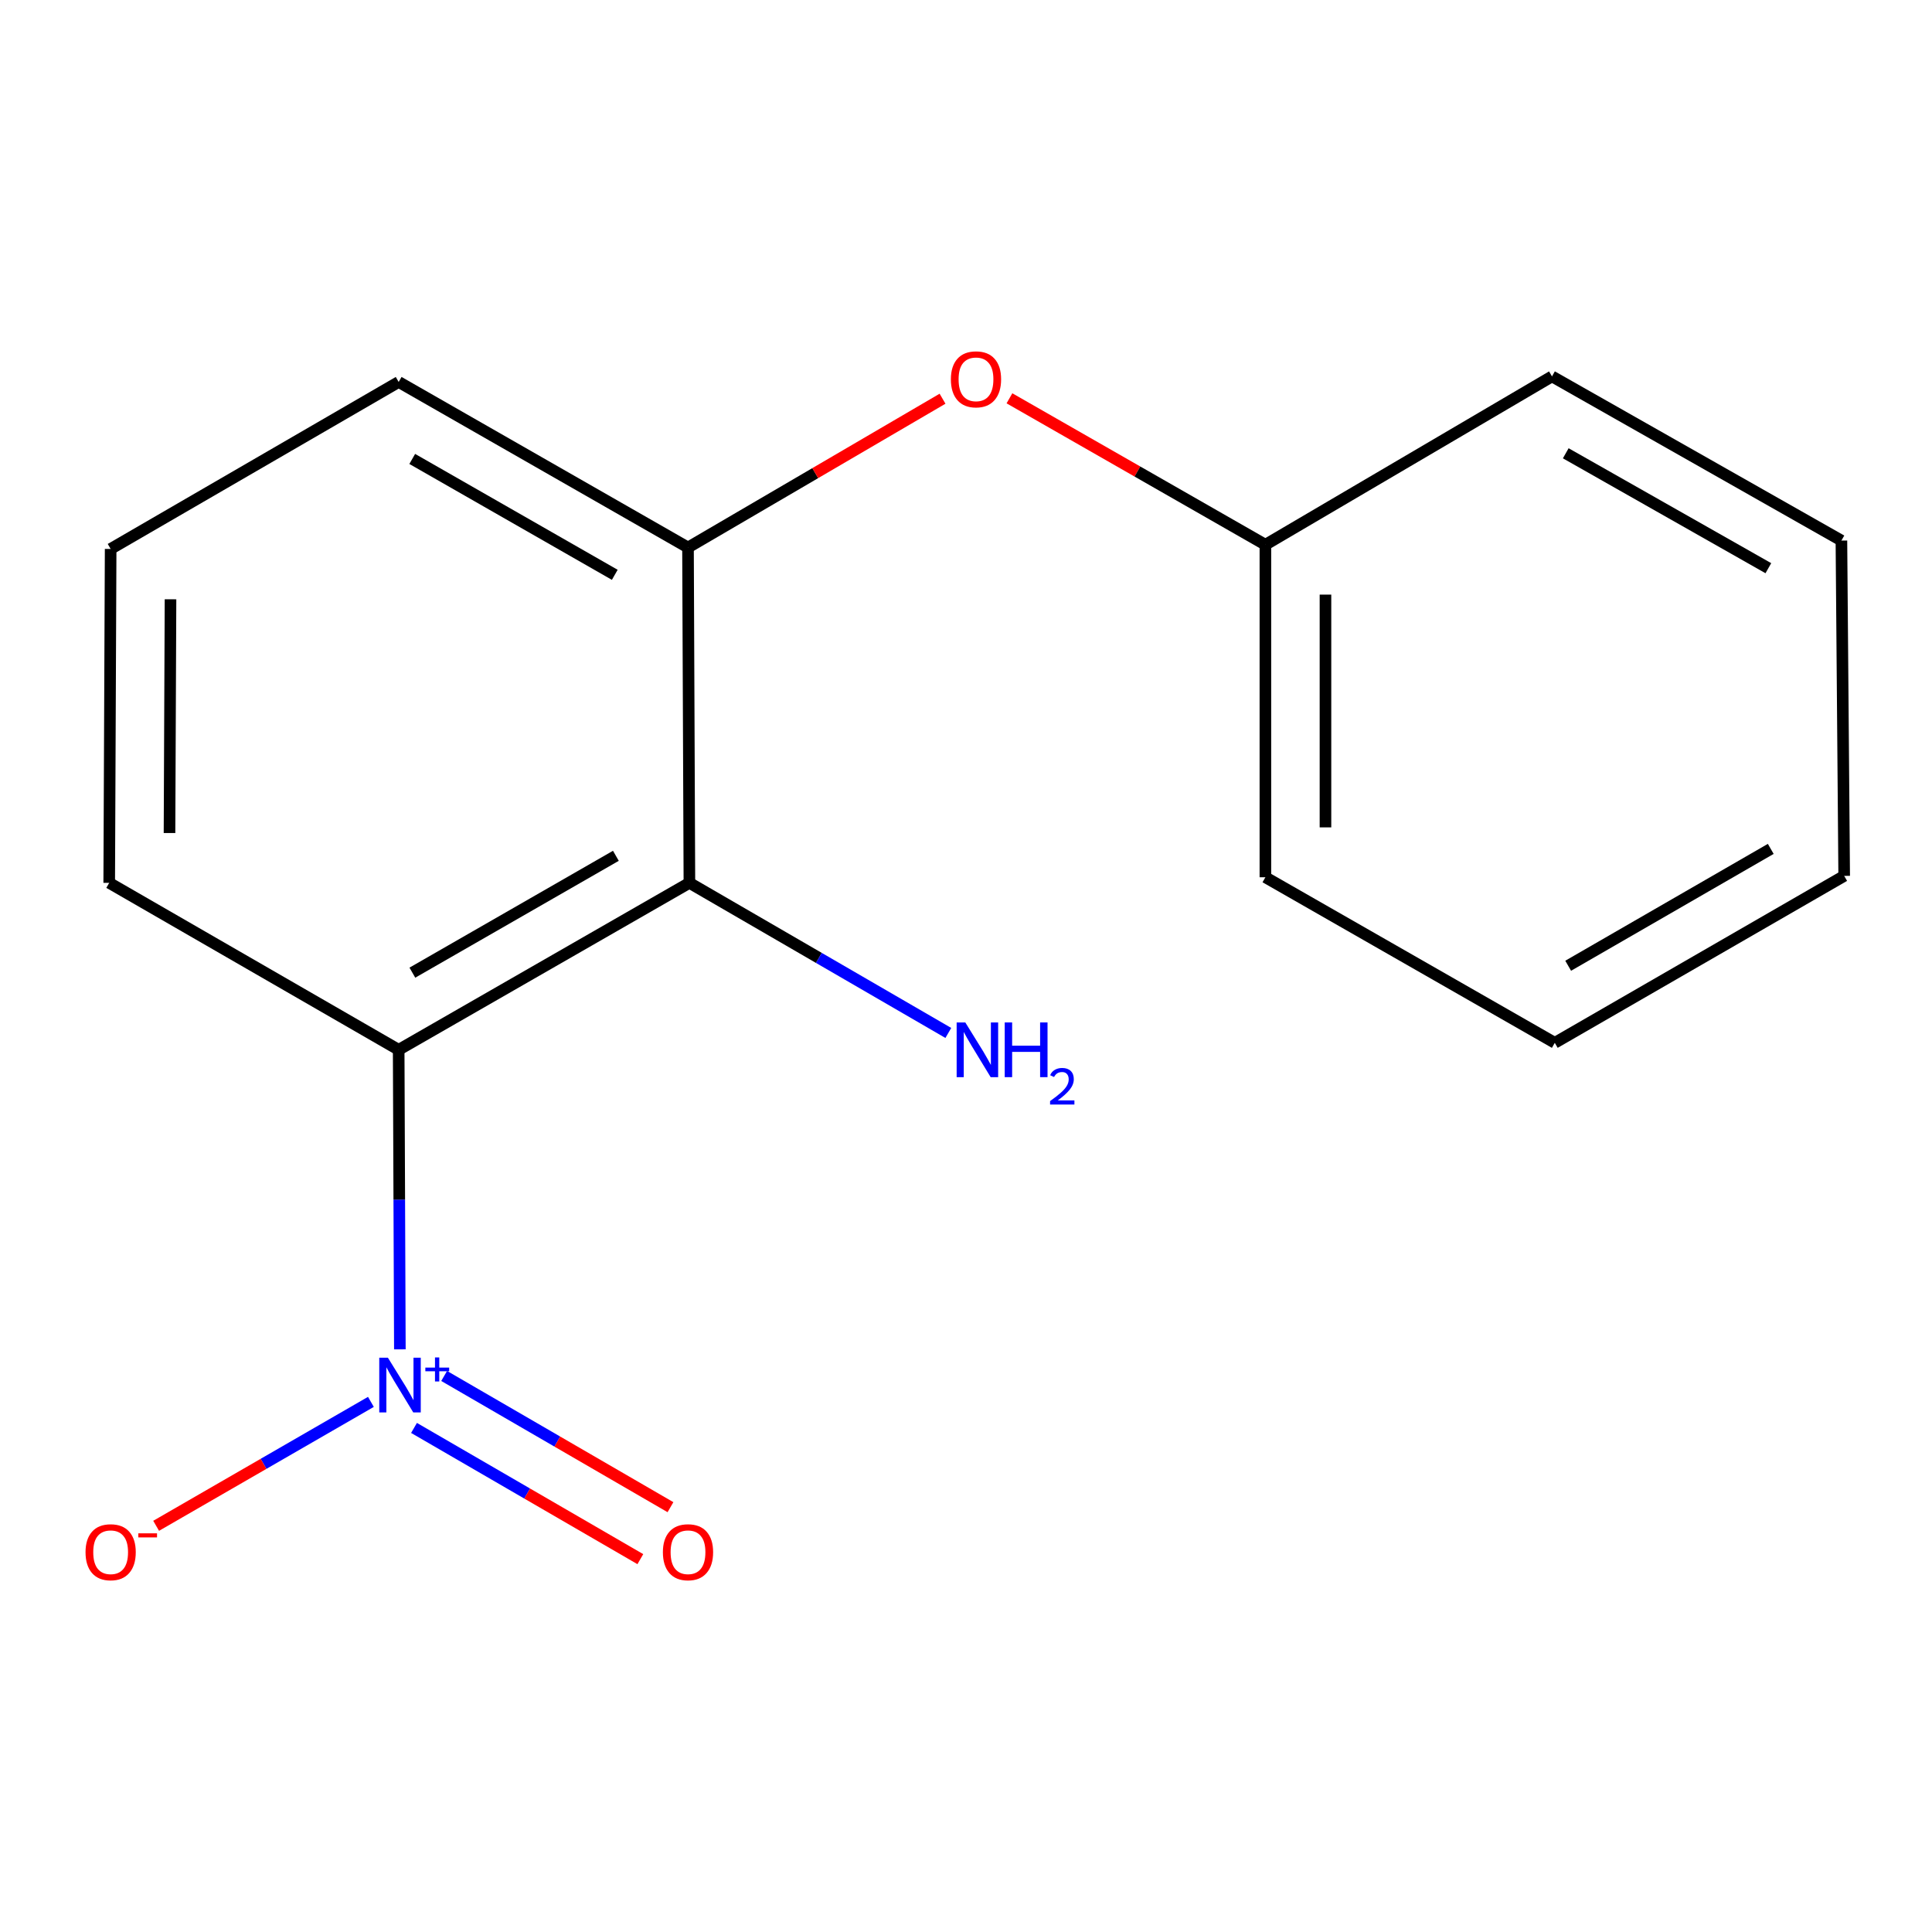 <?xml version='1.0' encoding='iso-8859-1'?>
<svg version='1.1' baseProfile='full'
              xmlns='http://www.w3.org/2000/svg'
                      xmlns:rdkit='http://www.rdkit.org/xml'
                      xmlns:xlink='http://www.w3.org/1999/xlink'
                  xml:space='preserve'
width='1000px' height='1000px' viewBox='0 0 1000 1000'>
<!-- END OF HEADER -->
<rect style='opacity:1.0;fill:#FFFFFF;stroke:none' width='1000' height='1000' x='0' y='0'> </rect>
<path class='bond-0' d='M 206.97,698.421 L 206.662,620.898' style='fill:none;fill-rule:evenodd;stroke:#0000FF;stroke-width:6px;stroke-linecap:butt;stroke-linejoin:miter;stroke-opacity:1' />
<path class='bond-0' d='M 206.662,620.898 L 206.353,543.376' style='fill:none;fill-rule:evenodd;stroke:#000000;stroke-width:6px;stroke-linecap:butt;stroke-linejoin:miter;stroke-opacity:1' />
<path class='bond-3' d='M 191.981,725.611 L 136.398,757.686' style='fill:none;fill-rule:evenodd;stroke:#0000FF;stroke-width:6px;stroke-linecap:butt;stroke-linejoin:miter;stroke-opacity:1' />
<path class='bond-3' d='M 136.398,757.686 L 80.815,789.76' style='fill:none;fill-rule:evenodd;stroke:#FF0000;stroke-width:6px;stroke-linecap:butt;stroke-linejoin:miter;stroke-opacity:1' />
<path class='bond-5' d='M 214.293,739.094 L 272.866,773.054' style='fill:none;fill-rule:evenodd;stroke:#0000FF;stroke-width:6px;stroke-linecap:butt;stroke-linejoin:miter;stroke-opacity:1' />
<path class='bond-5' d='M 272.866,773.054 L 331.438,807.013' style='fill:none;fill-rule:evenodd;stroke:#FF0000;stroke-width:6px;stroke-linecap:butt;stroke-linejoin:miter;stroke-opacity:1' />
<path class='bond-5' d='M 229.89,712.194 L 288.462,746.153' style='fill:none;fill-rule:evenodd;stroke:#0000FF;stroke-width:6px;stroke-linecap:butt;stroke-linejoin:miter;stroke-opacity:1' />
<path class='bond-5' d='M 288.462,746.153 L 347.034,780.113' style='fill:none;fill-rule:evenodd;stroke:#FF0000;stroke-width:6px;stroke-linecap:butt;stroke-linejoin:miter;stroke-opacity:1' />
<path class='bond-1' d='M 206.353,543.376 L 356.835,456.967' style='fill:none;fill-rule:evenodd;stroke:#000000;stroke-width:6px;stroke-linecap:butt;stroke-linejoin:miter;stroke-opacity:1' />
<path class='bond-1' d='M 213.441,503.449 L 318.778,442.963' style='fill:none;fill-rule:evenodd;stroke:#000000;stroke-width:6px;stroke-linecap:butt;stroke-linejoin:miter;stroke-opacity:1' />
<path class='bond-7' d='M 206.353,543.376 L 56.528,456.967' style='fill:none;fill-rule:evenodd;stroke:#000000;stroke-width:6px;stroke-linecap:butt;stroke-linejoin:miter;stroke-opacity:1' />
<path class='bond-2' d='M 356.835,456.967 L 356.109,283.389' style='fill:none;fill-rule:evenodd;stroke:#000000;stroke-width:6px;stroke-linecap:butt;stroke-linejoin:miter;stroke-opacity:1' />
<path class='bond-6' d='M 356.835,456.967 L 423.843,495.81' style='fill:none;fill-rule:evenodd;stroke:#000000;stroke-width:6px;stroke-linecap:butt;stroke-linejoin:miter;stroke-opacity:1' />
<path class='bond-6' d='M 423.843,495.81 L 490.852,534.653' style='fill:none;fill-rule:evenodd;stroke:#0000FF;stroke-width:6px;stroke-linecap:butt;stroke-linejoin:miter;stroke-opacity:1' />
<path class='bond-4' d='M 356.109,283.389 L 421.983,244.883' style='fill:none;fill-rule:evenodd;stroke:#000000;stroke-width:6px;stroke-linecap:butt;stroke-linejoin:miter;stroke-opacity:1' />
<path class='bond-4' d='M 421.983,244.883 L 487.857,206.377' style='fill:none;fill-rule:evenodd;stroke:#FF0000;stroke-width:6px;stroke-linecap:butt;stroke-linejoin:miter;stroke-opacity:1' />
<path class='bond-16' d='M 356.109,283.389 L 206.353,197.706' style='fill:none;fill-rule:evenodd;stroke:#000000;stroke-width:6px;stroke-linecap:butt;stroke-linejoin:miter;stroke-opacity:1' />
<path class='bond-16' d='M 318.204,297.526 L 213.374,237.547' style='fill:none;fill-rule:evenodd;stroke:#000000;stroke-width:6px;stroke-linecap:butt;stroke-linejoin:miter;stroke-opacity:1' />
<path class='bond-8' d='M 522.488,206.161 L 588.726,244.058' style='fill:none;fill-rule:evenodd;stroke:#FF0000;stroke-width:6px;stroke-linecap:butt;stroke-linejoin:miter;stroke-opacity:1' />
<path class='bond-8' d='M 588.726,244.058 L 654.964,281.955' style='fill:none;fill-rule:evenodd;stroke:#000000;stroke-width:6px;stroke-linecap:butt;stroke-linejoin:miter;stroke-opacity:1' />
<path class='bond-10' d='M 56.528,456.967 L 57.271,284.132' style='fill:none;fill-rule:evenodd;stroke:#000000;stroke-width:6px;stroke-linecap:butt;stroke-linejoin:miter;stroke-opacity:1' />
<path class='bond-10' d='M 87.734,431.175 L 88.254,310.191' style='fill:none;fill-rule:evenodd;stroke:#000000;stroke-width:6px;stroke-linecap:butt;stroke-linejoin:miter;stroke-opacity:1' />
<path class='bond-11' d='M 654.964,281.955 L 654.964,454.065' style='fill:none;fill-rule:evenodd;stroke:#000000;stroke-width:6px;stroke-linecap:butt;stroke-linejoin:miter;stroke-opacity:1' />
<path class='bond-11' d='M 686.059,307.772 L 686.059,428.248' style='fill:none;fill-rule:evenodd;stroke:#000000;stroke-width:6px;stroke-linecap:butt;stroke-linejoin:miter;stroke-opacity:1' />
<path class='bond-12' d='M 654.964,281.955 L 803.304,194.821' style='fill:none;fill-rule:evenodd;stroke:#000000;stroke-width:6px;stroke-linecap:butt;stroke-linejoin:miter;stroke-opacity:1' />
<path class='bond-9' d='M 206.353,197.706 L 57.271,284.132' style='fill:none;fill-rule:evenodd;stroke:#000000;stroke-width:6px;stroke-linecap:butt;stroke-linejoin:miter;stroke-opacity:1' />
<path class='bond-14' d='M 654.964,454.065 L 804.755,539.765' style='fill:none;fill-rule:evenodd;stroke:#000000;stroke-width:6px;stroke-linecap:butt;stroke-linejoin:miter;stroke-opacity:1' />
<path class='bond-13' d='M 803.304,194.821 L 953.112,279.796' style='fill:none;fill-rule:evenodd;stroke:#000000;stroke-width:6px;stroke-linecap:butt;stroke-linejoin:miter;stroke-opacity:1' />
<path class='bond-13' d='M 810.433,234.614 L 915.299,294.096' style='fill:none;fill-rule:evenodd;stroke:#000000;stroke-width:6px;stroke-linecap:butt;stroke-linejoin:miter;stroke-opacity:1' />
<path class='bond-15' d='M 953.112,279.796 L 954.545,453.357' style='fill:none;fill-rule:evenodd;stroke:#000000;stroke-width:6px;stroke-linecap:butt;stroke-linejoin:miter;stroke-opacity:1' />
<path class='bond-17' d='M 804.755,539.765 L 954.545,453.357' style='fill:none;fill-rule:evenodd;stroke:#000000;stroke-width:6px;stroke-linecap:butt;stroke-linejoin:miter;stroke-opacity:1' />
<path class='bond-17' d='M 811.686,499.87 L 916.539,439.383' style='fill:none;fill-rule:evenodd;stroke:#000000;stroke-width:6px;stroke-linecap:butt;stroke-linejoin:miter;stroke-opacity:1' />
<path  class='atom-0' d='M 200.784 702.759
L 210.064 717.759
Q 210.984 719.239, 212.464 721.919
Q 213.944 724.599, 214.024 724.759
L 214.024 702.759
L 217.784 702.759
L 217.784 731.079
L 213.904 731.079
L 203.944 714.679
Q 202.784 712.759, 201.544 710.559
Q 200.344 708.359, 199.984 707.679
L 199.984 731.079
L 196.304 731.079
L 196.304 702.759
L 200.784 702.759
' fill='#0000FF'/>
<path  class='atom-0' d='M 220.16 707.864
L 225.15 707.864
L 225.15 702.611
L 227.367 702.611
L 227.367 707.864
L 232.489 707.864
L 232.489 709.765
L 227.367 709.765
L 227.367 715.045
L 225.15 715.045
L 225.15 709.765
L 220.16 709.765
L 220.16 707.864
' fill='#0000FF'/>
<path  class='atom-4' d='M 44.271 803.426
Q 44.271 796.626, 47.631 792.826
Q 50.991 789.026, 57.271 789.026
Q 63.551 789.026, 66.911 792.826
Q 70.271 796.626, 70.271 803.426
Q 70.271 810.306, 66.871 814.226
Q 63.471 818.106, 57.271 818.106
Q 51.031 818.106, 47.631 814.226
Q 44.271 810.346, 44.271 803.426
M 57.271 814.906
Q 61.591 814.906, 63.911 812.026
Q 66.271 809.106, 66.271 803.426
Q 66.271 797.866, 63.911 795.066
Q 61.591 792.226, 57.271 792.226
Q 52.951 792.226, 50.591 795.026
Q 48.271 797.826, 48.271 803.426
Q 48.271 809.146, 50.591 812.026
Q 52.951 814.906, 57.271 814.906
' fill='#FF0000'/>
<path  class='atom-4' d='M 71.591 793.648
L 81.28 793.648
L 81.28 795.76
L 71.591 795.76
L 71.591 793.648
' fill='#FF0000'/>
<path  class='atom-5' d='M 492.174 196.334
Q 492.174 189.534, 495.534 185.734
Q 498.894 181.934, 505.174 181.934
Q 511.454 181.934, 514.814 185.734
Q 518.174 189.534, 518.174 196.334
Q 518.174 203.214, 514.774 207.134
Q 511.374 211.014, 505.174 211.014
Q 498.934 211.014, 495.534 207.134
Q 492.174 203.254, 492.174 196.334
M 505.174 207.814
Q 509.494 207.814, 511.814 204.934
Q 514.174 202.014, 514.174 196.334
Q 514.174 190.774, 511.814 187.974
Q 509.494 185.134, 505.174 185.134
Q 500.854 185.134, 498.494 187.934
Q 496.174 190.734, 496.174 196.334
Q 496.174 202.054, 498.494 204.934
Q 500.854 207.814, 505.174 207.814
' fill='#FF0000'/>
<path  class='atom-6' d='M 343.109 803.426
Q 343.109 796.626, 346.469 792.826
Q 349.829 789.026, 356.109 789.026
Q 362.389 789.026, 365.749 792.826
Q 369.109 796.626, 369.109 803.426
Q 369.109 810.306, 365.709 814.226
Q 362.309 818.106, 356.109 818.106
Q 349.869 818.106, 346.469 814.226
Q 343.109 810.346, 343.109 803.426
M 356.109 814.906
Q 360.429 814.906, 362.749 812.026
Q 365.109 809.106, 365.109 803.426
Q 365.109 797.866, 362.749 795.066
Q 360.429 792.226, 356.109 792.226
Q 351.789 792.226, 349.429 795.026
Q 347.109 797.826, 347.109 803.426
Q 347.109 809.146, 349.429 812.026
Q 351.789 814.906, 356.109 814.906
' fill='#FF0000'/>
<path  class='atom-7' d='M 499.64 529.216
L 508.92 544.216
Q 509.84 545.696, 511.32 548.376
Q 512.8 551.056, 512.88 551.216
L 512.88 529.216
L 516.64 529.216
L 516.64 557.536
L 512.76 557.536
L 502.8 541.136
Q 501.64 539.216, 500.4 537.016
Q 499.2 534.816, 498.84 534.136
L 498.84 557.536
L 495.16 557.536
L 495.16 529.216
L 499.64 529.216
' fill='#0000FF'/>
<path  class='atom-7' d='M 520.04 529.216
L 523.88 529.216
L 523.88 541.256
L 538.36 541.256
L 538.36 529.216
L 542.2 529.216
L 542.2 557.536
L 538.36 557.536
L 538.36 544.456
L 523.88 544.456
L 523.88 557.536
L 520.04 557.536
L 520.04 529.216
' fill='#0000FF'/>
<path  class='atom-7' d='M 543.572 556.542
Q 544.259 554.774, 545.896 553.797
Q 547.532 552.794, 549.803 552.794
Q 552.628 552.794, 554.212 554.325
Q 555.796 555.856, 555.796 558.575
Q 555.796 561.347, 553.736 563.934
Q 551.704 566.522, 547.48 569.584
L 556.112 569.584
L 556.112 571.696
L 543.52 571.696
L 543.52 569.927
Q 547.004 567.446, 549.064 565.598
Q 551.149 563.75, 552.152 562.086
Q 553.156 560.423, 553.156 558.707
Q 553.156 556.912, 552.258 555.909
Q 551.36 554.906, 549.803 554.906
Q 548.298 554.906, 547.295 555.513
Q 546.292 556.12, 545.579 557.466
L 543.572 556.542
' fill='#0000FF'/>
</svg>
